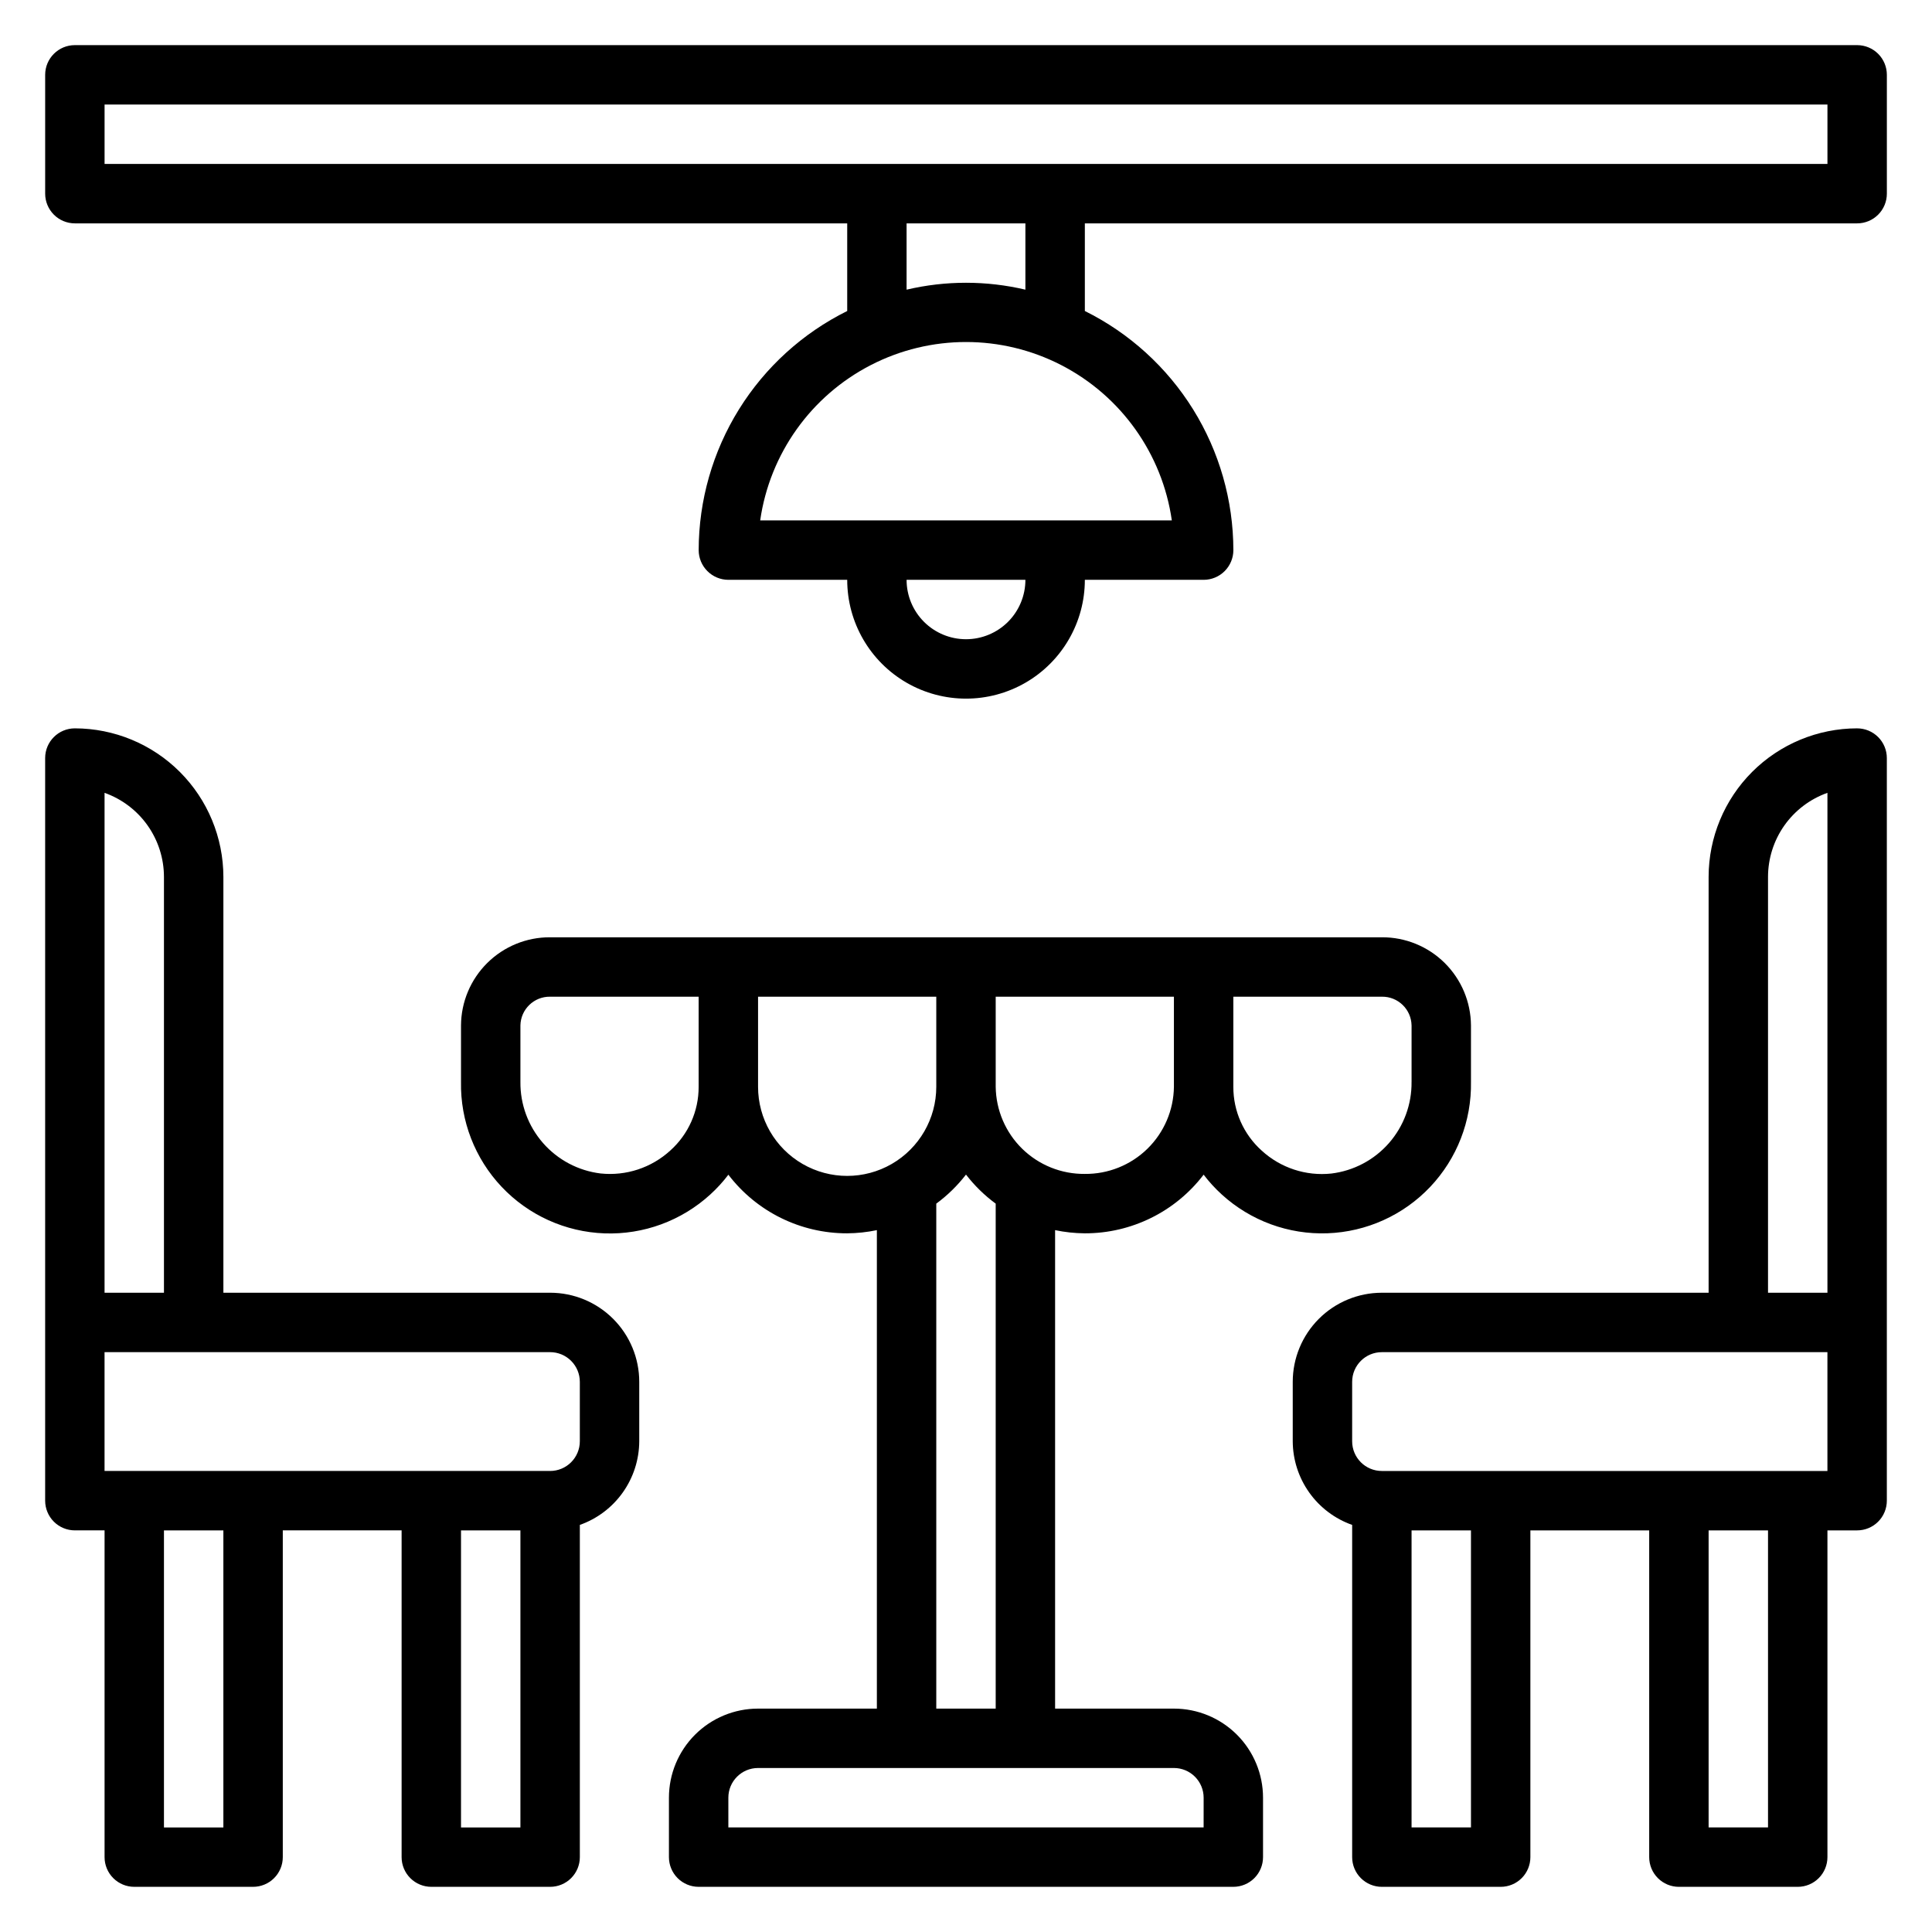 <?xml version="1.0" encoding="UTF-8"?>
<!-- Uploaded to: SVG Repo, www.svgrepo.com, Generator: SVG Repo Mixer Tools -->
<svg fill="#000000" width="800px" height="800px" version="1.1" viewBox="144 144 512 512" xmlns="http://www.w3.org/2000/svg">
 <g>
  <path d="m455.1 596.8h-31.488v-126.8c2.59 0.543 5.227 0.824 7.875 0.844 12.348 0.023 24-5.727 31.488-15.547 1.434 1.891 3.043 3.648 4.801 5.25 7.637 6.969 17.703 10.664 28.031 10.285 10.332-0.375 20.105-4.789 27.211-12.297 7.109-7.508 10.988-17.504 10.805-27.84v-14.957c-0.043-6.227-2.555-12.18-6.981-16.559-4.426-4.375-10.41-6.82-16.637-6.789h-220.42c-6.227-0.031-12.207 2.414-16.637 6.789-4.426 4.379-6.938 10.332-6.977 16.559v14.957c-0.195 10.34 3.684 20.344 10.793 27.855 7.109 7.512 16.883 11.93 27.219 12.305 10.336 0.379 20.402-3.32 28.039-10.293 1.762-1.602 3.367-3.359 4.805-5.25 7.488 9.812 19.137 15.559 31.48 15.531 2.644-0.02 5.281-0.301 7.871-0.844v126.8h-31.488c-6.262 0-12.27 2.488-16.699 6.914-4.43 4.43-6.918 10.438-6.918 16.699v15.746c0 2.086 0.832 4.09 2.305 5.566 1.477 1.477 3.481 2.305 5.566 2.305h141.7c2.086 0 4.09-0.828 5.566-2.305 1.477-1.477 2.305-3.481 2.305-5.566v-15.746c0-6.262-2.488-12.27-6.918-16.699-4.43-4.426-10.434-6.914-16.699-6.914zm-23.613-141.7c-6.191 0.062-12.156-2.332-16.586-6.66-4.426-4.328-6.953-10.234-7.031-16.426v-23.879h47.23v23.879c-0.074 6.191-2.606 12.098-7.031 16.426-4.43 4.328-10.391 6.723-16.582 6.66zm86.594-39.359v14.957h-0.004c0.074 5.957-2.055 11.734-5.977 16.219-3.922 4.484-9.363 7.363-15.277 8.082-6.734 0.719-13.457-1.492-18.453-6.07-4.805-4.305-7.543-10.461-7.523-16.914v-23.879h39.359c4.269-0.062 7.789 3.336 7.871 7.606zm-214.91 39.242c-5.91-0.719-11.352-3.594-15.273-8.078-3.922-4.481-6.051-10.25-5.981-16.207v-14.957c0.082-4.269 3.602-7.668 7.871-7.606h39.359v23.879c0.02 6.449-2.719 12.598-7.523 16.898-5 4.57-11.715 6.781-18.453 6.07zm41.723-22.969v-23.879h47.23v23.879c0 8.438-4.5 16.23-11.805 20.449-7.309 4.219-16.312 4.219-23.617 0-7.309-4.219-11.809-12.012-11.809-20.449zm47.23 30.961c2.973-2.188 5.621-4.777 7.875-7.699 2.25 2.922 4.898 5.512 7.871 7.699v133.82h-15.746zm70.848 165.31h-125.95v-7.875c0-4.348 3.523-7.871 7.871-7.871h110.21c2.09 0 4.09 0.828 5.566 2.305 1.477 1.477 2.309 3.481 2.309 5.566z"/>
  <path d="m289.79 486.59h-86.59v-110.21c-0.016-10.434-4.164-20.441-11.543-27.82-7.379-7.375-17.383-11.527-27.82-11.539-4.348 0-7.871 3.523-7.871 7.871v196.8c0 2.086 0.832 4.09 2.305 5.566 1.477 1.477 3.481 2.305 5.566 2.305h7.875v86.594c0 2.086 0.828 4.09 2.305 5.566 1.477 1.477 3.477 2.305 5.566 2.305h31.488c2.086 0 4.09-0.828 5.566-2.305 1.477-1.477 2.305-3.481 2.305-5.566v-86.594h31.488v86.594c0 2.086 0.828 4.09 2.305 5.566 1.477 1.477 3.481 2.305 5.566 2.305h31.488c2.09 0 4.09-0.828 5.566-2.305 1.477-1.477 2.309-3.481 2.309-5.566v-88.043c4.586-1.621 8.562-4.621 11.379-8.59 2.82-3.969 4.344-8.711 4.363-13.578v-15.742c0-6.262-2.488-12.27-6.918-16.699-4.43-4.43-10.434-6.918-16.699-6.918zm-102.34-110.21v110.21h-15.742v-132.48c4.602 1.633 8.582 4.652 11.402 8.637 2.816 3.988 4.336 8.75 4.34 13.633zm15.746 251.91h-15.746v-78.723h15.746zm62.977 0v-78.723h15.742v78.723zm31.488-102.34v-0.004c0 2.09-0.832 4.09-2.309 5.566-1.477 1.477-3.477 2.309-5.566 2.309h-118.08v-31.488h118.08c2.09 0 4.09 0.828 5.566 2.305 1.477 1.477 2.309 3.477 2.309 5.566z"/>
  <path d="m636.16 337.02c-10.438 0.012-20.441 4.164-27.82 11.539-7.379 7.379-11.527 17.387-11.539 27.82v110.21h-86.594c-6.262 0-12.27 2.488-16.699 6.918-4.43 4.43-6.918 10.438-6.918 16.699v15.742c0.02 4.867 1.543 9.609 4.363 13.578 2.816 3.969 6.793 6.969 11.383 8.59v88.043c0 2.086 0.828 4.09 2.305 5.566 1.477 1.477 3.477 2.305 5.566 2.305h31.488c2.086 0 4.09-0.828 5.566-2.305 1.477-1.477 2.305-3.481 2.305-5.566v-86.594h31.488v86.594c0 2.086 0.828 4.09 2.305 5.566 1.477 1.477 3.481 2.305 5.566 2.305h31.488c2.09 0 4.09-0.828 5.566-2.305 1.477-1.477 2.309-3.481 2.309-5.566v-86.594h7.871c2.086 0 4.09-0.828 5.566-2.305 1.477-1.477 2.305-3.481 2.305-5.566v-196.8c0-2.09-0.828-4.09-2.305-5.566-1.477-1.477-3.481-2.305-5.566-2.305zm-23.617 39.359c0.008-4.883 1.523-9.645 4.34-13.633 2.82-3.984 6.805-7.004 11.406-8.637v132.48h-15.746zm-78.719 251.91h-15.746v-78.723h15.742zm78.719 0h-15.742v-78.723h15.742zm15.742-94.465h-118.08c-4.348 0-7.871-3.527-7.871-7.875v-15.742c0-4.348 3.523-7.871 7.871-7.871h118.08z"/>
  <path d="m636.16 155.96h-472.32c-4.348 0-7.871 3.523-7.871 7.871v31.488c0 2.09 0.832 4.09 2.305 5.566 1.477 1.477 3.481 2.309 5.566 2.309h204.68v23.223c-11.805 5.856-21.742 14.891-28.695 26.082-6.953 11.195-10.648 24.109-10.668 37.285 0 2.09 0.832 4.09 2.309 5.566 1.477 1.477 3.477 2.309 5.566 2.309h31.488c0 11.246 6 21.645 15.742 27.27 9.742 5.621 21.746 5.621 31.488 0 9.742-5.625 15.746-16.023 15.746-27.27h31.488c2.086 0 4.09-0.832 5.566-2.309 1.473-1.477 2.305-3.477 2.305-5.566-0.02-13.176-3.711-26.09-10.664-37.285-6.953-11.191-16.891-20.227-28.695-26.082v-23.223h204.67c2.086 0 4.09-0.832 5.566-2.309 1.477-1.477 2.305-3.477 2.305-5.566v-31.488c0-2.086-0.828-4.09-2.305-5.566-1.477-1.473-3.481-2.305-5.566-2.305zm-236.16 157.44c-4.176 0-8.18-1.66-11.133-4.609-2.953-2.953-4.613-6.961-4.613-11.133h31.488c0 4.172-1.66 8.18-4.609 11.133-2.953 2.949-6.957 4.609-11.133 4.609zm54.547-31.488h-109.09c2.531-17.645 13.445-32.977 29.293-41.148 15.844-8.168 34.66-8.168 50.508 0 15.844 8.172 26.758 23.504 29.289 41.148zm-38.805-61.148c-10.355-2.438-21.133-2.438-31.488 0v-17.57h31.488zm212.55-33.316h-456.58v-15.742h456.58z"/>
 </g>
</svg>